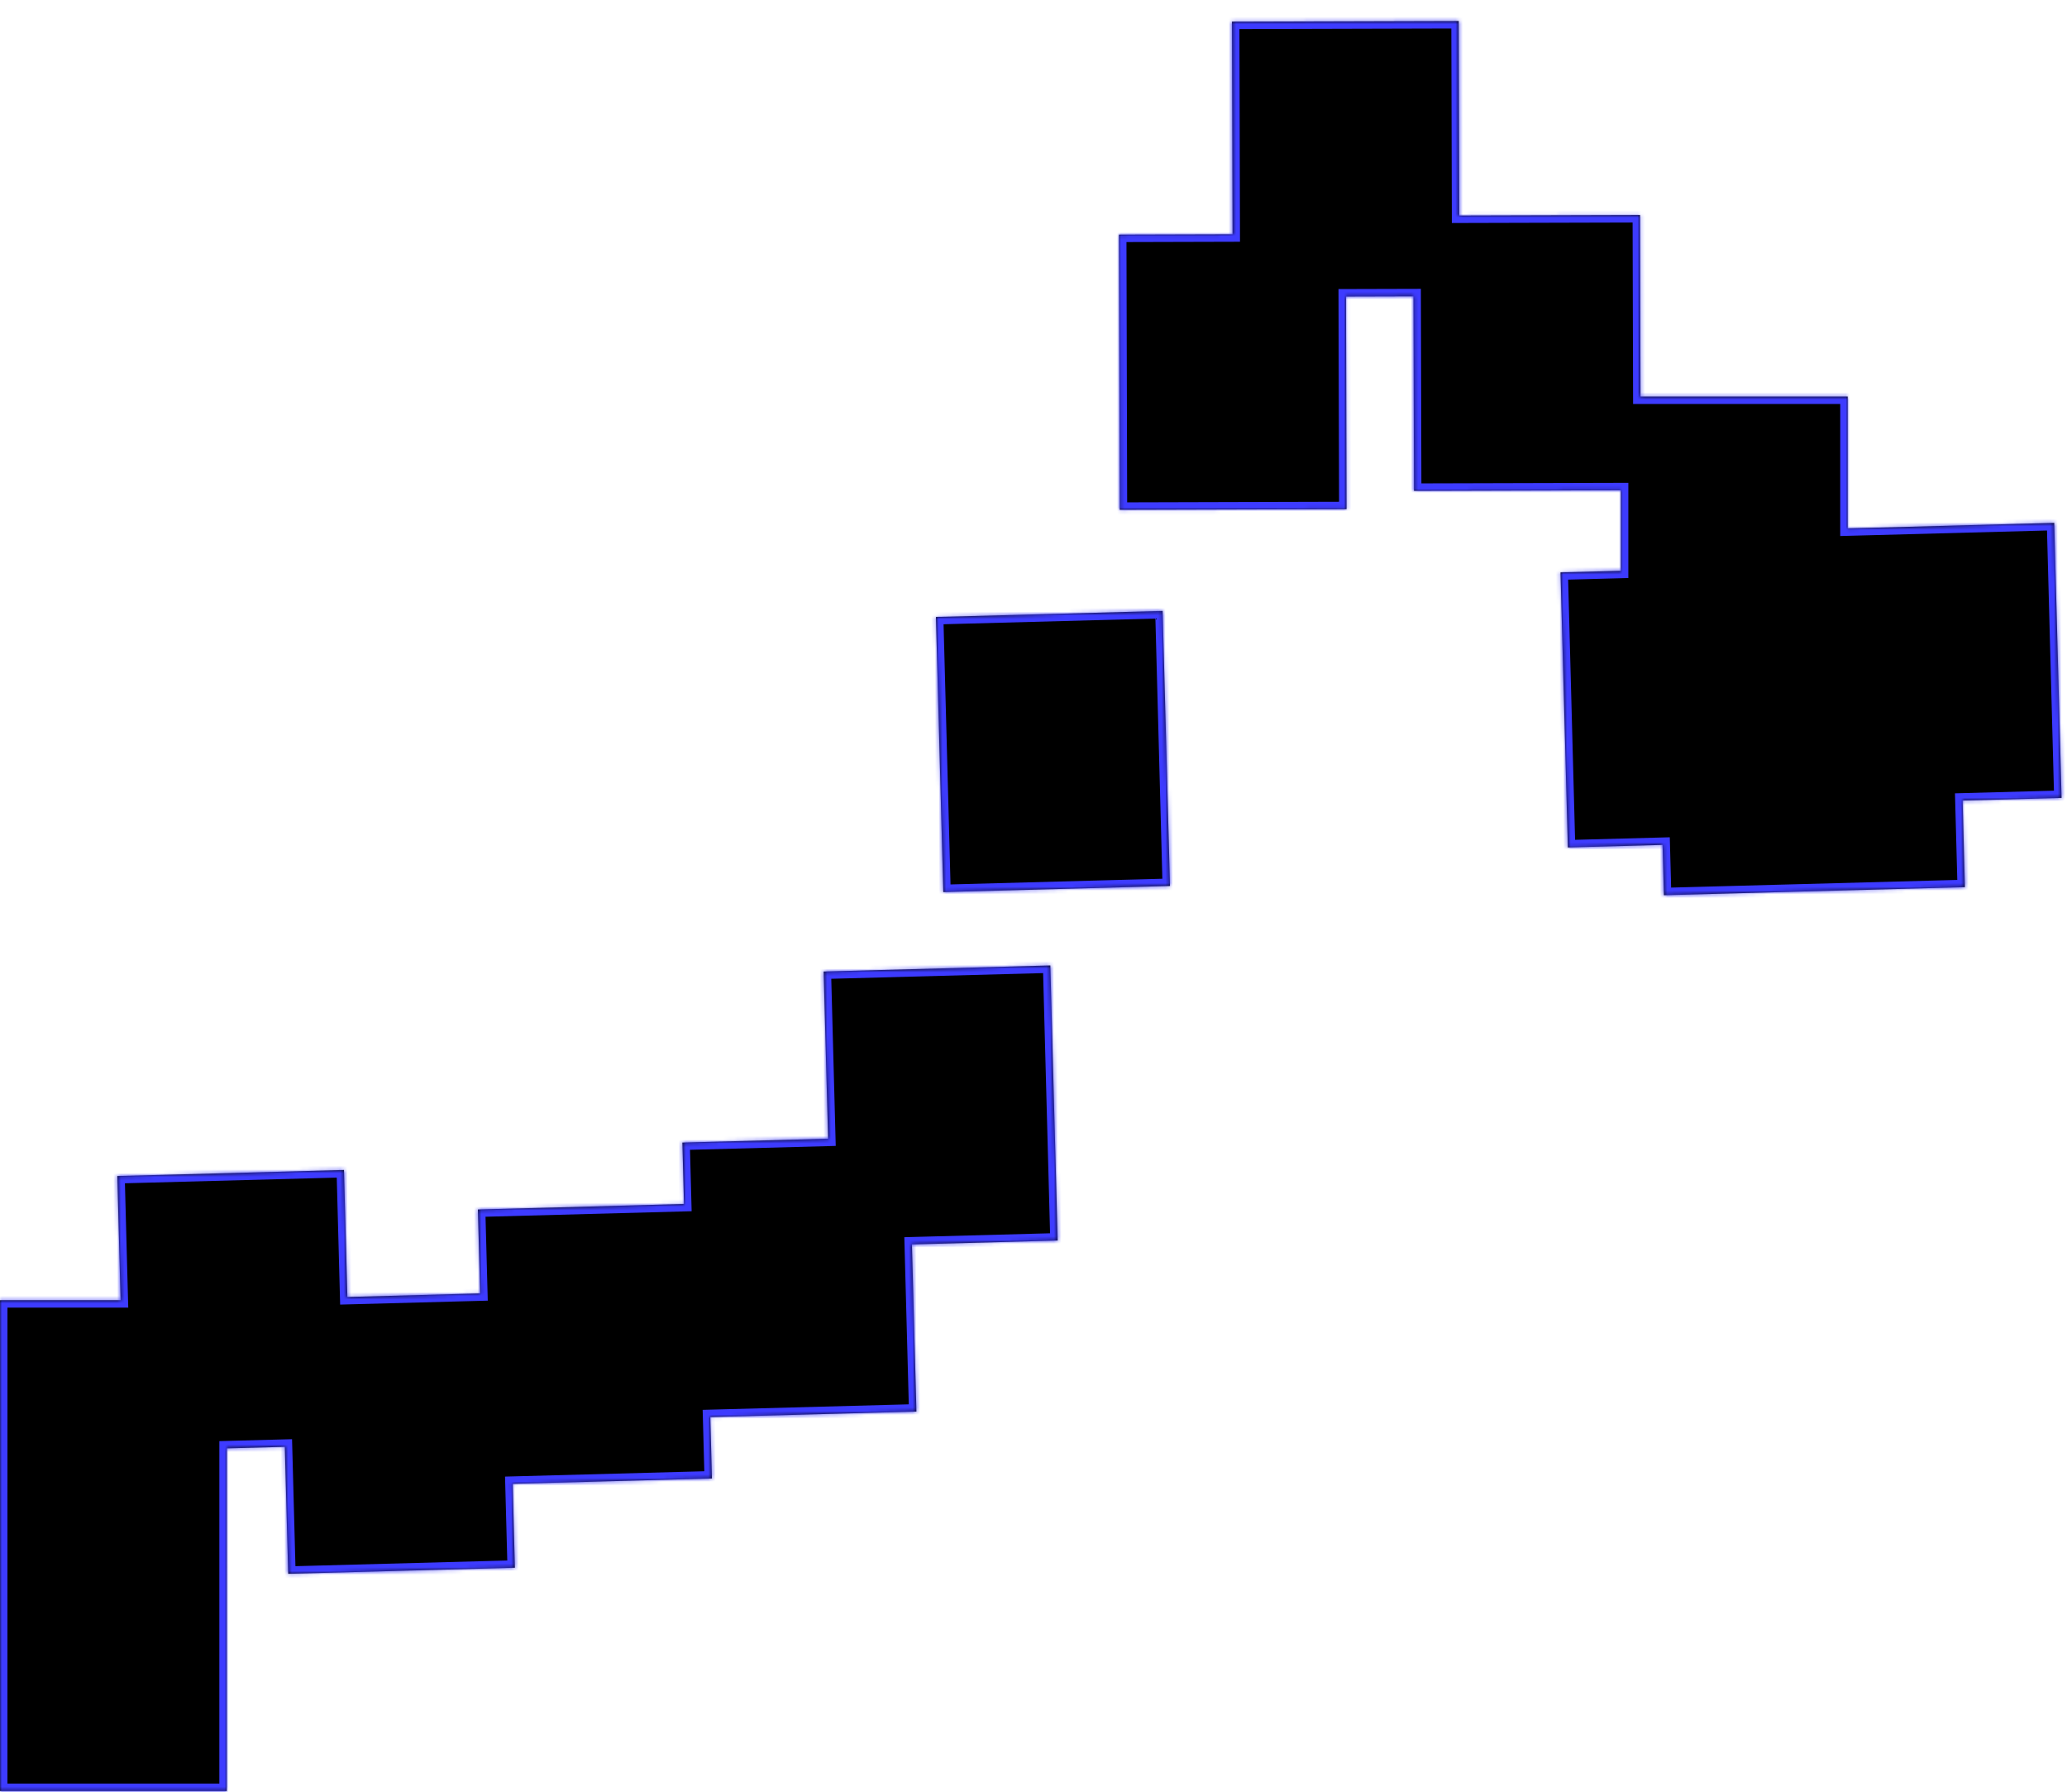 <?xml version="1.0" encoding="UTF-8"?> <svg xmlns="http://www.w3.org/2000/svg" width="556" height="482" viewBox="0 0 556 482" fill="none"><path fill-rule="evenodd" clip-rule="evenodd" d="M447.569 240.76L528.54 238.592L527.918 215.305L554.54 214.592L552.564 140.618L497.002 142.106L497.004 106.654H441.276L441.145 57.84L392.526 57.973L392.385 5.653L331.385 5.821L331.539 63.023L301.001 63.107L301.2 137.107L362.199 136.939L362.046 79.737L380.203 79.687L380.344 132.007L436.003 131.854L436.002 153.505L419.758 153.94L421.734 227.913L447.208 227.231L447.569 240.76ZM314.712 238.281L253.733 239.913L251.757 165.94L312.735 164.307L314.712 238.281Z" fill="black"></path><mask id="mask0_870_1154" style="mask-type:luminance" maskUnits="userSpaceOnUse" x="251" y="5" width="304" height="236"><path fill-rule="evenodd" clip-rule="evenodd" d="M447.569 240.76L528.54 238.592L527.918 215.305L554.54 214.592L552.564 140.618L497.002 142.106L497.004 106.654H441.276L441.145 57.84L392.526 57.973L392.385 5.653L331.385 5.821L331.539 63.023L301.001 63.107L301.2 137.107L362.199 136.939L362.046 79.737L380.203 79.687L380.344 132.007L436.003 131.854L436.002 153.505L419.758 153.94L421.734 227.913L447.208 227.231L447.569 240.76ZM314.712 238.281L253.733 239.913L251.757 165.94L312.735 164.307L314.712 238.281Z" fill="white"></path></mask><g mask="url(#mask0_870_1154)"><path d="M528.54 238.592L528.594 240.591L530.593 240.538L530.54 238.539L528.54 238.592ZM447.569 240.76L445.57 240.813L445.623 242.813L447.623 242.759L447.569 240.76ZM527.918 215.305L527.865 213.306L525.865 213.359L525.919 215.358L527.918 215.305ZM554.54 214.592L554.594 216.591L556.593 216.538L556.54 214.539L554.54 214.592ZM552.564 140.618L554.563 140.565L554.51 138.566L552.51 138.619L552.564 140.618ZM497.002 142.106H495.002V144.16L497.056 144.105L497.002 142.106ZM497.004 106.654H499.004V104.654H497.004V106.654ZM441.276 106.654L439.276 106.659L439.282 108.654H441.276V106.654ZM441.145 57.84L443.145 57.834L443.14 55.834L441.14 55.84L441.145 57.84ZM392.526 57.973L390.526 57.979L390.531 59.979L392.531 59.973L392.526 57.973ZM392.385 5.653L394.385 5.648L394.38 3.648L392.38 3.653L392.385 5.653ZM331.385 5.821L331.38 3.821L329.38 3.826L329.385 5.826L331.385 5.821ZM331.539 63.023L331.545 65.023L333.545 65.017L333.539 63.017L331.539 63.023ZM301.001 63.107L300.995 61.107L298.995 61.112L299.001 63.112L301.001 63.107ZM301.2 137.107L299.2 137.112L299.205 139.112L301.205 139.107L301.2 137.107ZM362.199 136.939L362.205 138.939L364.205 138.934L364.199 136.934L362.199 136.939ZM362.046 79.737L362.04 77.737L360.04 77.742L360.046 79.742L362.046 79.737ZM380.203 79.687L382.203 79.682L382.198 77.682L380.198 77.687L380.203 79.687ZM380.344 132.007L378.344 132.012L378.35 134.012L380.35 134.007L380.344 132.007ZM436.003 131.854H438.003V129.849L435.998 129.854L436.003 131.854ZM436.002 153.505L436.055 155.504L438.002 155.452V153.505H436.002ZM419.758 153.94L419.704 151.94L417.705 151.994L417.758 153.993L419.758 153.94ZM421.734 227.913L419.735 227.967L419.788 229.966L421.788 229.912L421.734 227.913ZM447.208 227.231L449.207 227.178L449.154 225.178L447.154 225.232L447.208 227.231ZM253.733 239.913L251.734 239.967L251.788 241.966L253.787 241.912L253.733 239.913ZM314.712 238.281L314.765 240.28L316.764 240.227L316.711 238.227L314.712 238.281ZM251.757 165.94L251.704 163.94L249.704 163.994L249.758 165.993L251.757 165.94ZM312.735 164.307L314.734 164.254L314.681 162.254L312.682 162.308L312.735 164.307ZM528.487 236.593L447.516 238.76L447.623 242.759L528.594 240.591L528.487 236.593ZM525.919 215.358L526.541 238.646L530.54 238.539L529.917 215.251L525.919 215.358ZM554.487 212.593L527.865 213.306L527.972 217.304L554.594 216.591L554.487 212.593ZM550.565 140.672L552.541 214.646L556.54 214.539L554.563 140.565L550.565 140.672ZM497.056 144.105L552.617 142.618L552.51 138.619L496.949 140.107L497.056 144.105ZM495.004 106.654L495.002 142.106H499.002L499.004 106.654H495.004ZM441.276 108.654H497.004V104.654H441.276V108.654ZM439.145 57.845L439.276 106.659L443.276 106.648L443.145 57.834L439.145 57.845ZM392.531 59.973L441.15 59.84L441.14 55.84L392.52 55.973L392.531 59.973ZM390.385 5.659L390.526 57.979L394.526 57.968L394.385 5.648L390.385 5.659ZM331.391 7.821L392.391 7.653L392.38 3.653L331.38 3.821L331.391 7.821ZM333.539 63.017L333.385 5.815L329.385 5.826L329.539 63.029L333.539 63.017ZM301.006 65.107L331.545 65.023L331.534 61.023L300.995 61.107L301.006 65.107ZM303.2 137.101L303.001 63.101L299.001 63.112L299.2 137.112L303.2 137.101ZM362.194 134.939L301.194 135.107L301.205 139.107L362.205 138.939L362.194 134.939ZM360.046 79.742L360.199 136.945L364.199 136.934L364.046 79.731L360.046 79.742ZM380.198 77.687L362.04 77.737L362.051 81.737L380.209 81.687L380.198 77.687ZM382.344 132.001L382.203 79.682L378.203 79.693L378.344 132.012L382.344 132.001ZM435.998 129.854L380.339 130.007L380.35 134.007L436.008 133.854L435.998 129.854ZM438.002 153.505L438.003 131.854H434.003L434.002 153.505H438.002ZM419.811 155.939L436.055 155.504L435.948 151.505L419.704 151.94L419.811 155.939ZM423.733 227.86L421.757 153.886L417.758 153.993L419.735 227.967L423.733 227.86ZM447.154 225.232L421.681 225.914L421.788 229.912L447.261 229.231L447.154 225.232ZM449.569 240.706L449.207 227.178L445.209 227.285L445.57 240.813L449.569 240.706ZM253.787 241.912L314.765 240.28L314.658 236.281L253.68 237.914L253.787 241.912ZM249.758 165.993L251.734 239.967L255.733 239.86L253.756 165.886L249.758 165.993ZM312.682 162.308L251.704 163.94L251.81 167.939L312.789 166.306L312.682 162.308ZM316.711 238.227L314.734 164.254L310.736 164.361L312.712 238.334L316.711 238.227Z" fill="#3D3BFF"></path></g><path fill-rule="evenodd" clip-rule="evenodd" d="M284.505 333.627L245.304 334.676L246.505 379.627L191.062 381.111L191.503 397.627L137.9 399.062L138.503 421.627L77.525 423.259L76.612 389.106L61.005 389.524L61 481.674H0L0.007 349.674H32.443L31.551 316.286L92.529 314.653L93.441 348.807L129.152 347.851L128.549 325.286L183.992 323.801L183.551 307.286L222.752 306.236L221.551 261.286L282.529 259.653L284.505 333.627Z" fill="black"></path><mask id="mask1_870_1154" style="mask-type:luminance" maskUnits="userSpaceOnUse" x="0" y="259" width="285" height="223"><path fill-rule="evenodd" clip-rule="evenodd" d="M284.505 333.627L245.304 334.676L246.505 379.627L191.062 381.111L191.503 397.627L137.9 399.062L138.503 421.627L77.525 423.259L76.612 389.106L61.005 389.524L61 481.674H0L0.007 349.674H32.443L31.551 316.286L92.529 314.653L93.441 348.807L129.152 347.851L128.549 325.286L183.992 323.801L183.551 307.286L222.752 306.236L221.551 261.286L282.529 259.653L284.505 333.627Z" fill="white"></path></mask><g mask="url(#mask1_870_1154)"><path d="M245.304 334.676L245.251 332.677L243.251 332.731L243.305 334.73L245.304 334.676ZM284.505 333.627L284.559 335.626L286.558 335.573L286.504 333.574L284.505 333.627ZM246.505 379.627L246.559 381.626L248.558 381.573L248.504 379.574L246.505 379.627ZM191.062 381.111L191.008 379.112L189.009 379.165L189.063 381.165L191.062 381.111ZM191.503 397.627L191.557 399.626L193.556 399.573L193.503 397.574L191.503 397.627ZM137.9 399.062L137.847 397.063L135.848 397.116L135.901 399.115L137.9 399.062ZM138.503 421.627L138.557 423.626L140.556 423.573L140.503 421.574L138.503 421.627ZM77.525 423.259L75.526 423.313L75.579 425.312L77.579 425.259L77.525 423.259ZM76.613 389.106L78.612 389.052L78.558 387.053L76.559 387.107L76.613 389.106ZM61.005 389.524L60.951 387.524L59.005 387.577L59.005 389.524H61.005ZM61 481.674V483.674H63L63 481.674H61ZM9.98974e-05 481.674H-2L-2 483.674H9.98974e-05V481.674ZM0.007 349.674L0.007 347.674H-1.993L-1.993 349.674H0.007ZM32.443 349.674V351.674H34.497L34.442 349.62L32.443 349.674ZM31.551 316.286L31.497 314.286L29.498 314.34L29.551 316.339L31.551 316.286ZM92.529 314.653L94.528 314.6L94.475 312.601L92.475 312.654L92.529 314.653ZM93.441 348.807L91.442 348.86L91.496 350.86L93.495 350.806L93.441 348.807ZM129.152 347.851L129.205 349.85L131.204 349.797L131.151 347.797L129.152 347.851ZM128.549 325.286L128.495 323.286L126.496 323.34L126.549 325.339L128.549 325.286ZM183.992 323.801L184.045 325.801L186.045 325.747L185.991 323.748L183.992 323.801ZM183.551 307.286L183.497 305.286L181.498 305.34L181.551 307.339L183.551 307.286ZM222.752 306.236L222.805 308.236L224.804 308.182L224.751 306.183L222.752 306.236ZM221.551 261.286L221.497 259.286L219.498 259.34L219.551 261.339L221.551 261.286ZM282.529 259.653L284.528 259.6L284.475 257.601L282.475 257.654L282.529 259.653ZM245.358 336.676L284.559 335.626L284.452 331.628L245.251 332.677L245.358 336.676ZM248.504 379.574L247.303 334.623L243.305 334.73L244.506 379.68L248.504 379.574ZM191.115 383.11L246.559 381.626L246.452 377.628L191.008 379.112L191.115 383.11ZM193.503 397.574L193.061 381.058L189.063 381.165L189.504 397.68L193.503 397.574ZM137.954 401.061L191.557 399.626L191.45 395.628L137.847 397.063L137.954 401.061ZM140.503 421.574L139.9 399.008L135.901 399.115L136.504 421.68L140.503 421.574ZM77.579 425.259L138.557 423.626L138.45 419.628L77.472 421.26L77.579 425.259ZM74.613 389.159L75.526 423.313L79.524 423.206L78.612 389.052L74.613 389.159ZM76.559 387.107L60.951 387.524L61.058 391.523L76.666 391.105L76.559 387.107ZM59.005 389.524L59 481.674H63L63.005 389.524H59.005ZM61 479.674H9.98974e-05V483.674H61V479.674ZM2 481.674L2.007 349.674H-1.993L-2 481.674H2ZM0.007 351.674H32.443V347.674H0.007L0.007 351.674ZM34.442 349.62L33.55 316.232L29.551 316.339L30.444 349.727L34.442 349.62ZM31.604 318.285L92.582 316.653L92.475 312.654L31.497 314.286L31.604 318.285ZM90.529 314.707L91.442 348.86L95.441 348.753L94.528 314.6L90.529 314.707ZM129.098 345.851L93.388 346.807L93.495 350.806L129.205 349.85L129.098 345.851ZM126.549 325.339L127.152 347.904L131.151 347.797L130.548 325.232L126.549 325.339ZM183.938 321.802L128.495 323.286L128.602 327.285L184.045 325.801L183.938 321.802ZM181.551 307.339L181.993 323.855L185.991 323.748L185.55 307.232L181.551 307.339ZM222.698 304.237L183.497 305.286L183.604 309.285L222.805 308.236L222.698 304.237ZM219.551 261.339L220.752 306.29L224.751 306.183L223.55 261.232L219.551 261.339ZM282.475 257.654L221.497 259.286L221.604 263.285L282.582 261.653L282.475 257.654ZM286.504 333.574L284.528 259.6L280.529 259.707L282.506 333.68L286.504 333.574Z" fill="#3D3BFF"></path></g></svg> 